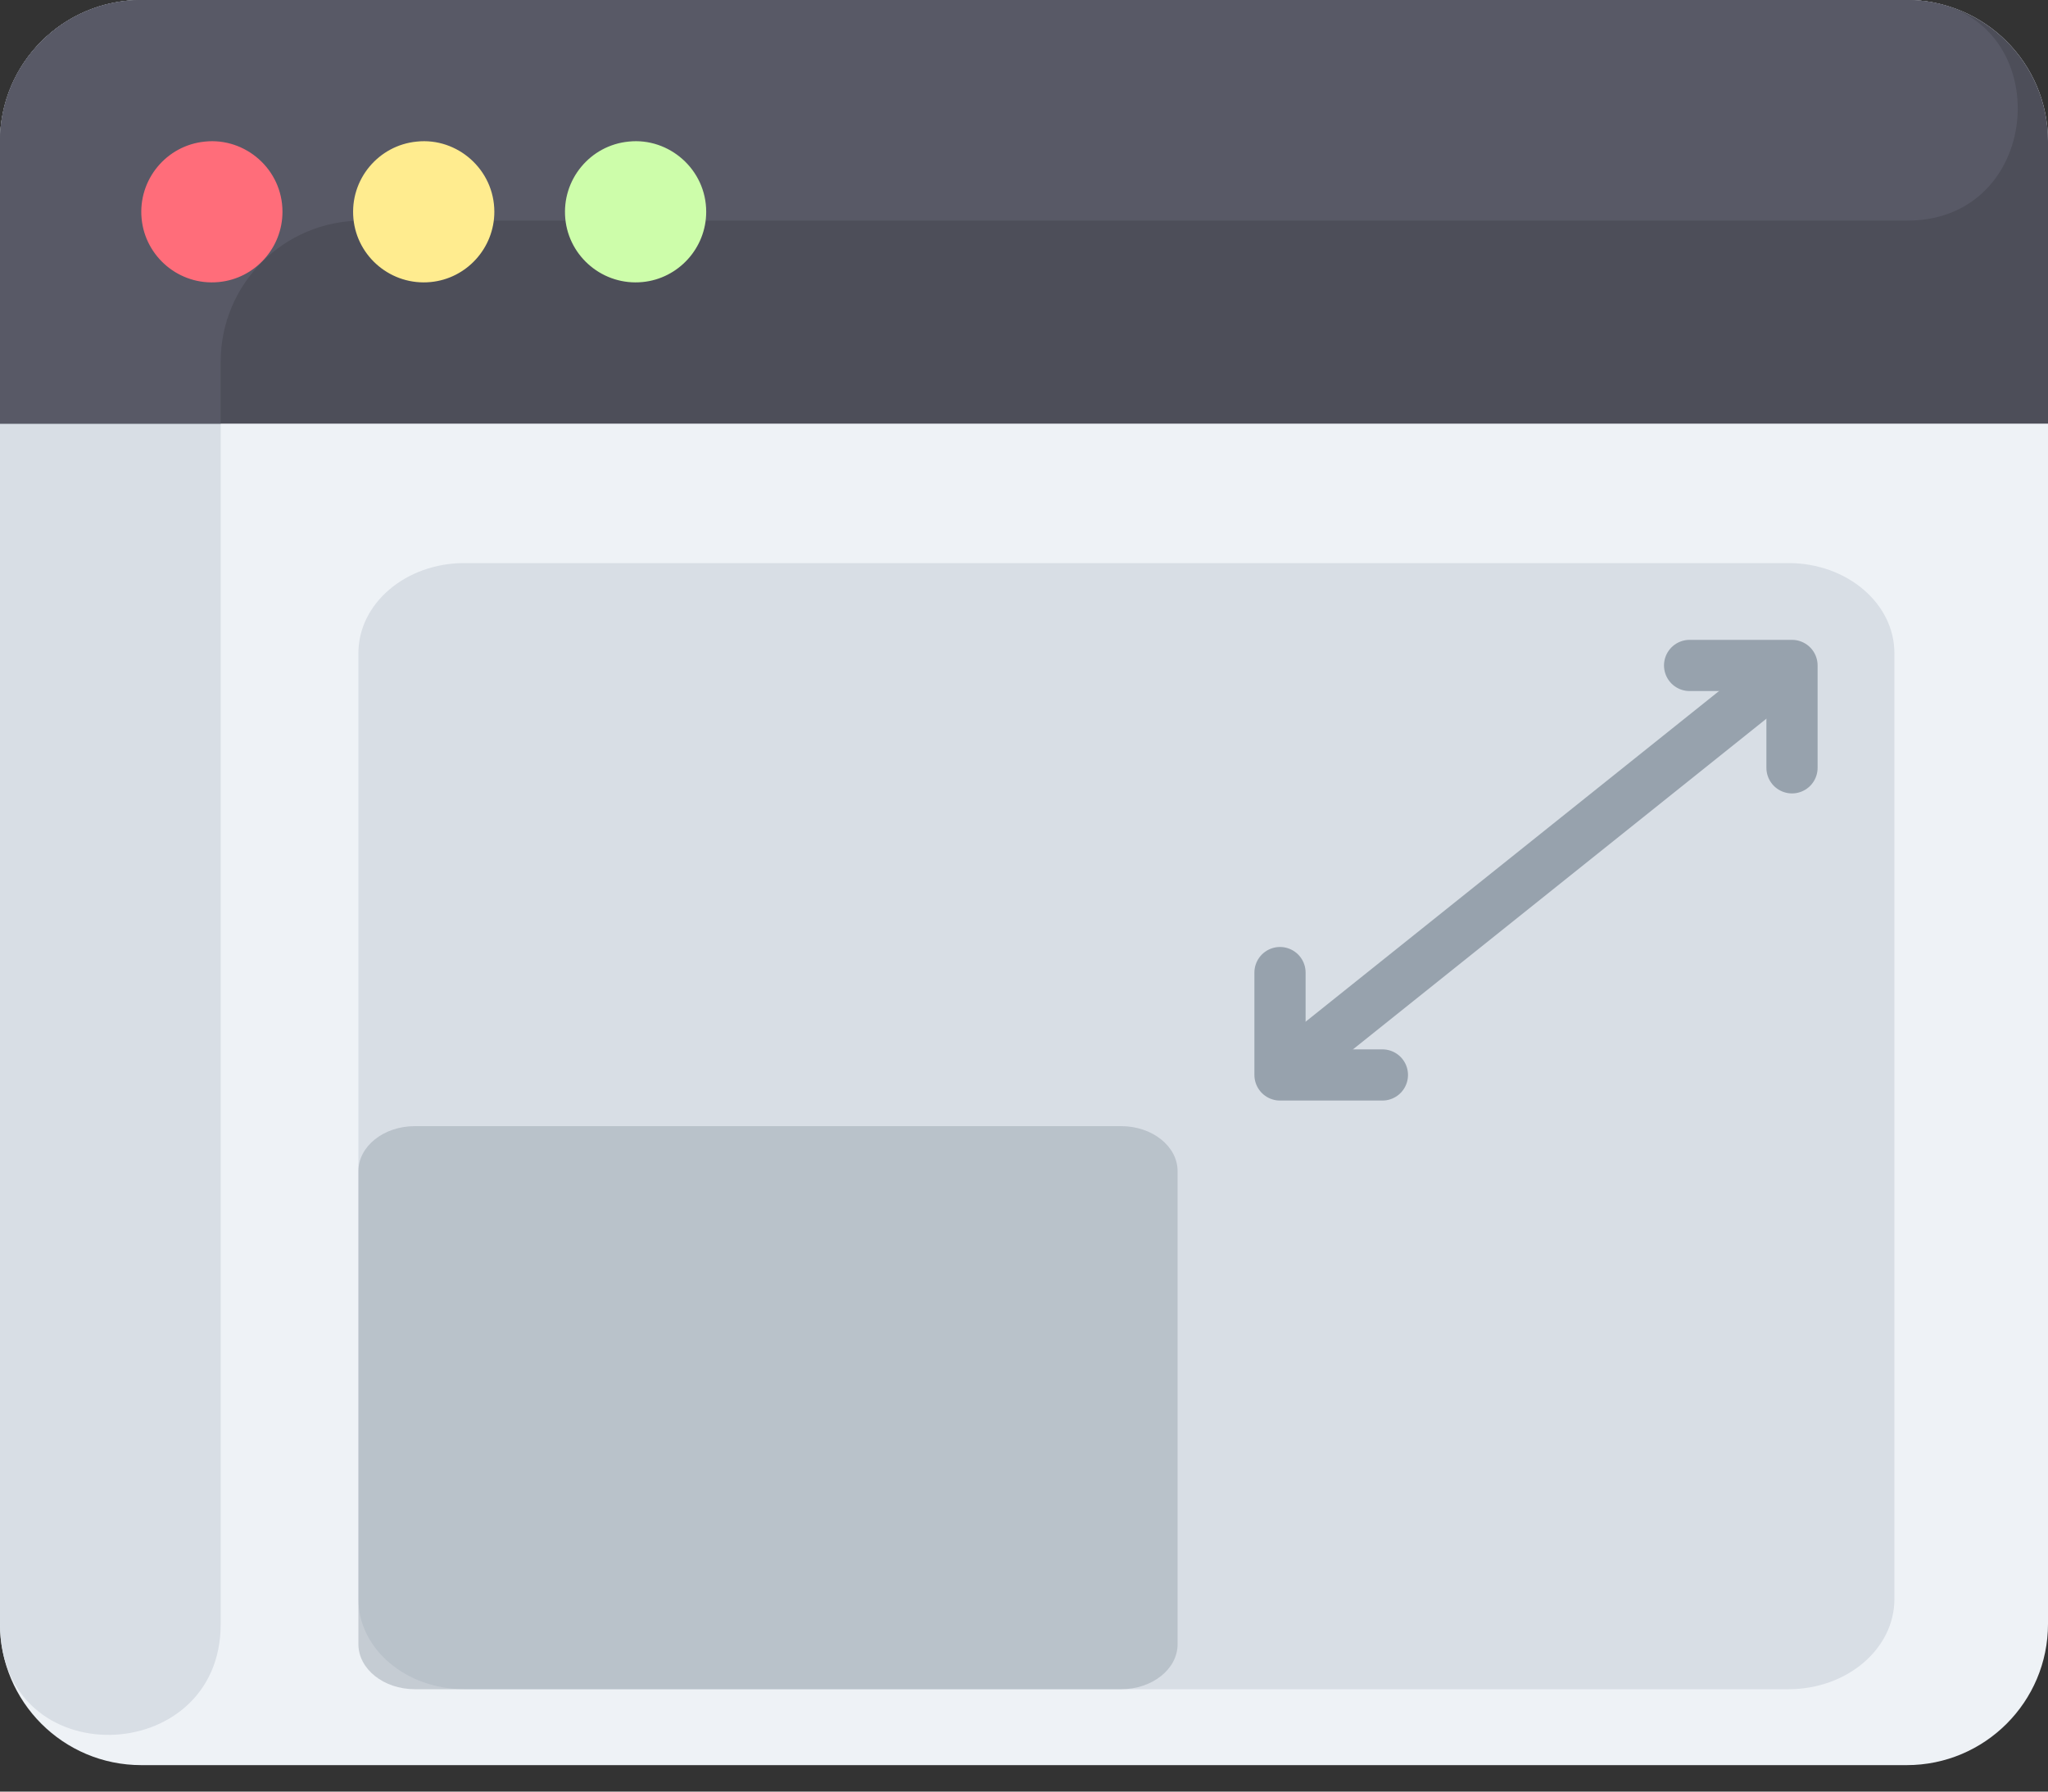 <?xml version="1.0" encoding="UTF-8"?>
<svg width="40px" height="35px" viewBox="0 0 40 35" version="1.1" xmlns="http://www.w3.org/2000/svg" xmlns:xlink="http://www.w3.org/1999/xlink">
    <rect x="0" y="0" width="40" height="35" fill="#333333" stroke="none"/>
    <title>B4615894-B49C-46C1-BF52-1DC81D208161</title>
    <g id="Page-1" stroke="none" stroke-width="1" fill="none" fill-rule="evenodd">
        <g id="Desktop-HD" transform="translate(-1054, -949)">
            <g id="Group-28" transform="translate(1035, 944)">
                <g id="Group-22" transform="translate(19, 5)">
                    <g id="globe-2" fill-rule="nonzero">
                        <path d="M40,2.759 L40,31.724 C40,33.247 38.765,34.483 37.241,34.483 L2.759,34.483 C1.235,34.483 0,33.247 0,31.724 L0,2.759 C0,1.235 1.235,0 2.759,0 L37.241,0 C38.765,0 40,1.235 40,2.759 Z" id="Path" fill="#EEF2F6"></path>
                        <path d="M37,12.76 L37,31.24 C37,32.212 36.073,33 34.931,33 L9.069,33 C7.927,33 7,32.212 7,31.24 L7,12.76 C7,11.788 7.927,11 9.069,11 L34.931,11 C36.073,11 37,11.788 37,12.76 Z" id="Path-Copy-2" fill="#D8DEE5"></path>
                        <path d="M23,22.88 L23,32.12 C23,32.606 22.506,33 21.897,33 L8.103,33 C7.494,33 7,32.606 7,32.12 L7,22.88 C7,22.394 7.494,22 8.103,22 L21.897,22 C22.506,22 23,22.394 23,22.88 Z" id="Path-Copy" fill="#97A2AD" opacity="0.472"></path>
                        <path d="M37.251,4.31 L7.069,4.31 C5.545,4.31 4.31,5.545 4.31,7.069 L4.31,31.733 C4.31,34.539 0,34.687 0,31.724 L0,2.759 C0,1.235 1.235,0 2.759,0 L37.241,0 C40.204,0 40.056,4.31 37.251,4.31 Z" id="Path" fill="#D8DEE5"></path>
                        <path d="M40,2.759 L40,8.276 L0,8.276 L0,2.759 C0,1.235 1.235,0 2.759,0 L37.241,0 C38.765,0 40,1.235 40,2.759 Z" id="Path" fill="#4D4E59"></path>
                        <path d="M37.251,4.31 L7.069,4.31 C5.545,4.31 4.31,5.545 4.31,7.069 L4.31,8.276 L0,8.276 L0,2.759 C0,1.235 1.235,0 2.759,0 L37.241,0 C40.204,0 40.056,4.31 37.251,4.31 Z" id="Path" fill="#585966"></path>
                        <path d="M2.766,4.273 C2.692,3.51 3.252,2.838 4.003,2.766 C4.786,2.683 5.517,3.302 5.517,4.138 C5.517,4.841 4.982,5.442 4.273,5.51 C3.502,5.585 2.837,5.015 2.766,4.273 L2.766,4.273 Z" id="Path" fill="#FF6D7A"></path>
                        <path d="M6.903,4.273 C6.829,3.504 7.395,2.837 8.141,2.766 C8.93,2.682 9.655,3.311 9.655,4.138 C9.655,4.846 9.113,5.443 8.411,5.51 C7.646,5.584 6.975,5.022 6.903,4.273 L6.903,4.273 Z" id="Path" fill="#FFEC8F"></path>
                        <path d="M11.041,4.273 C10.968,3.51 11.528,2.838 12.278,2.766 C13.065,2.682 13.793,3.308 13.793,4.138 C13.793,4.849 13.248,5.443 12.549,5.51 C11.784,5.584 11.113,5.022 11.041,4.273 L11.041,4.273 Z" id="Path" fill="#CDFDAA"></path>
                    </g>
                    <polyline id="Path-3" stroke="#97A2AD" stroke-linecap="round" stroke-linejoin="round" points="25 19 25 21 27 21"></polyline>
                    <polyline id="Path-3-Copy" stroke="#97A2AD" stroke-linecap="round" stroke-linejoin="round" transform="translate(34, 14) scale(-1, -1) translate(-34, -14) " points="33 13 33 15 35 15"></polyline>
                    <line x1="25" y1="21" x2="35" y2="13" id="Path-6" stroke="#97A2AD"></line>
                </g>
            </g>
        </g>
    </g>
</svg>